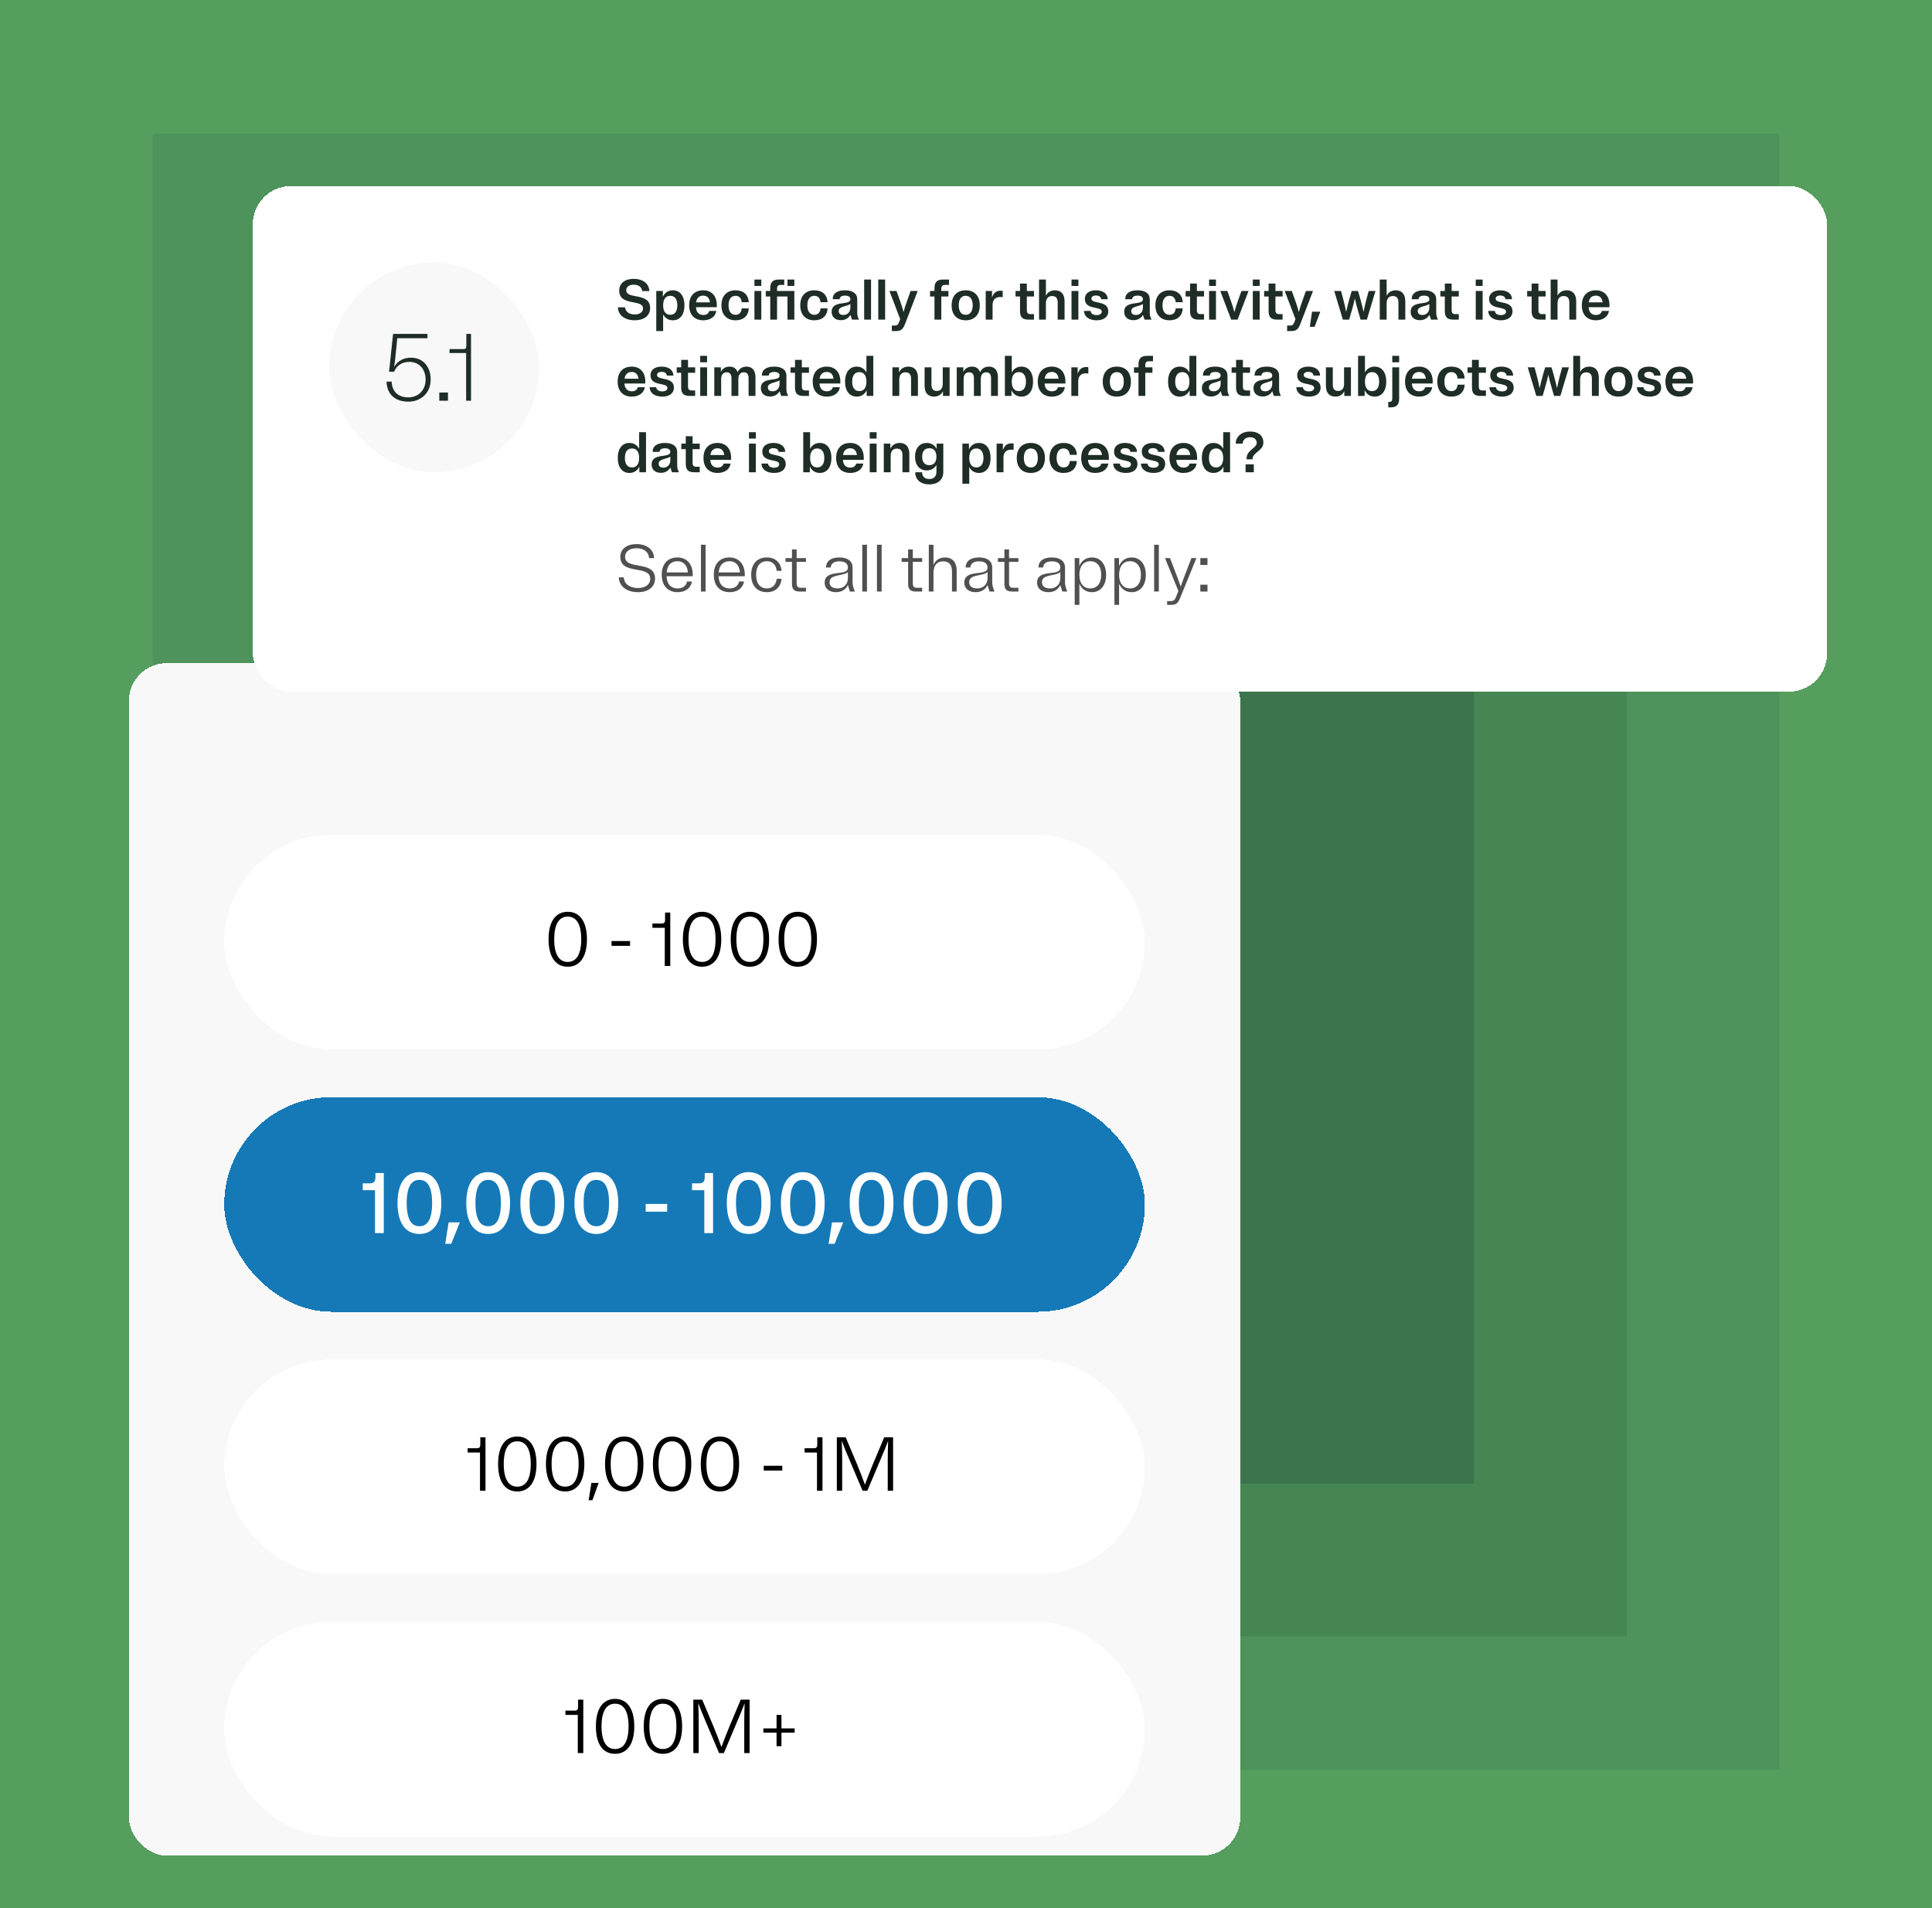 <svg width="405" height="400" viewBox="0 0 405 400" fill="none" xmlns="http://www.w3.org/2000/svg">
<g clip-path="url(#clip0_671_120311)">
<rect width="405" height="400" fill="white"/>
<rect width="405" height="400" fill="#559E5E"/>
<rect x="32" y="28" width="341" height="343" fill="#4E935B"/>
<rect x="64" y="56" width="277" height="287" fill="#458653"/>
<rect x="96" y="84" width="213" height="227" fill="#3B744D"/>
<g filter="url(#filter0_d_671_120311)">
<rect x="27" y="123" width="233" height="250" rx="8" fill="#F8F8F8" shape-rendering="crispEdges"/>
<g filter="url(#filter1_d_671_120311)">
<rect x="47" y="143" width="193" height="45" rx="22.5" fill="white" shape-rendering="crispEdges"/>
<path d="M119.008 159.14C116.624 159.14 114.992 160.98 114.992 164.9C114.992 168.82 116.624 170.66 119.008 170.66C121.392 170.66 123.04 168.82 123.04 164.9C123.04 160.98 121.392 159.14 119.008 159.14ZM119.008 169.652C117.312 169.652 116.176 168.26 116.176 164.9C116.176 161.54 117.312 160.148 119.008 160.148C120.72 160.148 121.84 161.54 121.84 164.9C121.84 168.26 120.72 169.652 119.008 169.652ZM128.191 165.268V166.276H132.079V165.268H128.191ZM139.418 160.804C139.418 161.444 139.162 161.604 138.714 161.604H136.762V162.5H139.354V170.5H140.506V159.3H139.418V160.804ZM147.164 159.14C144.78 159.14 143.148 160.98 143.148 164.9C143.148 168.82 144.78 170.66 147.164 170.66C149.548 170.66 151.196 168.82 151.196 164.9C151.196 160.98 149.548 159.14 147.164 159.14ZM147.164 169.652C145.468 169.652 144.332 168.26 144.332 164.9C144.332 161.54 145.468 160.148 147.164 160.148C148.876 160.148 149.996 161.54 149.996 164.9C149.996 168.26 148.876 169.652 147.164 169.652ZM157.196 159.14C154.812 159.14 153.18 160.98 153.18 164.9C153.18 168.82 154.812 170.66 157.196 170.66C159.58 170.66 161.227 168.82 161.227 164.9C161.227 160.98 159.58 159.14 157.196 159.14ZM157.196 169.652C155.5 169.652 154.364 168.26 154.364 164.9C154.364 161.54 155.5 160.148 157.196 160.148C158.908 160.148 160.028 161.54 160.028 164.9C160.028 168.26 158.908 169.652 157.196 169.652ZM167.227 159.14C164.843 159.14 163.211 160.98 163.211 164.9C163.211 168.82 164.843 170.66 167.227 170.66C169.611 170.66 171.259 168.82 171.259 164.9C171.259 160.98 169.611 159.14 167.227 159.14ZM167.227 169.652C165.531 169.652 164.395 168.26 164.395 164.9C164.395 161.54 165.531 160.148 167.227 160.148C168.939 160.148 170.059 161.54 170.059 164.9C170.059 168.26 168.939 169.652 167.227 169.652Z" fill="black"/>
</g>
<g filter="url(#filter2_d_671_120311)">
<rect x="47" y="198" width="193" height="45" rx="22.5" fill="#1679B7" shape-rendering="crispEdges"/>
<path d="M78.704 214.71C78.704 215.79 78.29 216.06 77.534 216.06H76.04V217.5H78.614V226.5H80.45V213.9H78.704V214.71ZM87.92 213.72C85.238 213.72 83.33 215.736 83.33 220.2C83.33 224.664 85.238 226.68 87.92 226.68C90.602 226.68 92.51 224.664 92.51 220.2C92.51 215.736 90.602 213.72 87.92 213.72ZM87.92 225.06C86.318 225.06 85.256 223.764 85.256 220.2C85.256 216.636 86.318 215.34 87.92 215.34C89.522 215.34 90.584 216.636 90.584 220.2C90.584 223.764 89.522 225.06 87.92 225.06ZM93.326 228.75H94.586L96.386 224.25H94.046L93.326 228.75ZM102.334 213.72C99.652 213.72 97.744 215.736 97.744 220.2C97.744 224.664 99.652 226.68 102.334 226.68C105.016 226.68 106.924 224.664 106.924 220.2C106.924 215.736 105.016 213.72 102.334 213.72ZM102.334 225.06C100.732 225.06 99.67 223.764 99.67 220.2C99.67 216.636 100.732 215.34 102.334 215.34C103.936 215.34 104.998 216.636 104.998 220.2C104.998 223.764 103.936 225.06 102.334 225.06ZM113.672 213.72C110.99 213.72 109.082 215.736 109.082 220.2C109.082 224.664 110.99 226.68 113.672 226.68C116.354 226.68 118.262 224.664 118.262 220.2C118.262 215.736 116.354 213.72 113.672 213.72ZM113.672 225.06C112.07 225.06 111.008 223.764 111.008 220.2C111.008 216.636 112.07 215.34 113.672 215.34C115.274 215.34 116.336 216.636 116.336 220.2C116.336 223.764 115.274 225.06 113.672 225.06ZM125.01 213.72C122.328 213.72 120.42 215.736 120.42 220.2C120.42 224.664 122.328 226.68 125.01 226.68C127.692 226.68 129.6 224.664 129.6 220.2C129.6 215.736 127.692 213.72 125.01 213.72ZM125.01 225.06C123.408 225.06 122.346 223.764 122.346 220.2C122.346 216.636 123.408 215.34 125.01 215.34C126.612 215.34 127.674 216.636 127.674 220.2C127.674 223.764 126.612 225.06 125.01 225.06ZM135.357 220.38V222H139.857V220.38H135.357ZM147.733 214.71C147.733 215.79 147.319 216.06 146.563 216.06H145.069V217.5H147.643V226.5H149.479V213.9H147.733V214.71ZM156.949 213.72C154.267 213.72 152.359 215.736 152.359 220.2C152.359 224.664 154.267 226.68 156.949 226.68C159.631 226.68 161.539 224.664 161.539 220.2C161.539 215.736 159.631 213.72 156.949 213.72ZM156.949 225.06C155.347 225.06 154.285 223.764 154.285 220.2C154.285 216.636 155.347 215.34 156.949 215.34C158.551 215.34 159.613 216.636 159.613 220.2C159.613 223.764 158.551 225.06 156.949 225.06ZM168.287 213.72C165.605 213.72 163.697 215.736 163.697 220.2C163.697 224.664 165.605 226.68 168.287 226.68C170.969 226.68 172.877 224.664 172.877 220.2C172.877 215.736 170.969 213.72 168.287 213.72ZM168.287 225.06C166.685 225.06 165.623 223.764 165.623 220.2C165.623 216.636 166.685 215.34 168.287 215.34C169.889 215.34 170.951 216.636 170.951 220.2C170.951 223.764 169.889 225.06 168.287 225.06ZM173.694 228.75H174.954L176.754 224.25H174.414L173.694 228.75ZM182.701 213.72C180.019 213.72 178.111 215.736 178.111 220.2C178.111 224.664 180.019 226.68 182.701 226.68C185.383 226.68 187.291 224.664 187.291 220.2C187.291 215.736 185.383 213.72 182.701 213.72ZM182.701 225.06C181.099 225.06 180.037 223.764 180.037 220.2C180.037 216.636 181.099 215.34 182.701 215.34C184.303 215.34 185.365 216.636 185.365 220.2C185.365 223.764 184.303 225.06 182.701 225.06ZM194.039 213.72C191.357 213.72 189.449 215.736 189.449 220.2C189.449 224.664 191.357 226.68 194.039 226.68C196.721 226.68 198.629 224.664 198.629 220.2C198.629 215.736 196.721 213.72 194.039 213.72ZM194.039 225.06C192.437 225.06 191.375 223.764 191.375 220.2C191.375 216.636 192.437 215.34 194.039 215.34C195.641 215.34 196.703 216.636 196.703 220.2C196.703 223.764 195.641 225.06 194.039 225.06ZM205.377 213.72C202.695 213.72 200.787 215.736 200.787 220.2C200.787 224.664 202.695 226.68 205.377 226.68C208.059 226.68 209.967 224.664 209.967 220.2C209.967 215.736 208.059 213.72 205.377 213.72ZM205.377 225.06C203.775 225.06 202.713 223.764 202.713 220.2C202.713 216.636 203.775 215.34 205.377 215.34C206.979 215.34 208.041 216.636 208.041 220.2C208.041 223.764 206.979 225.06 205.377 225.06Z" fill="white"/>
</g>
<g filter="url(#filter3_d_671_120311)">
<rect x="47" y="253" width="193" height="45" rx="22.5" fill="white" shape-rendering="crispEdges"/>
<path d="M100.684 270.804C100.684 271.444 100.428 271.604 99.98 271.604H98.028V272.5H100.62V280.5H101.772V269.3H100.684V270.804ZM108.43 269.14C106.046 269.14 104.414 270.98 104.414 274.9C104.414 278.82 106.046 280.66 108.43 280.66C110.814 280.66 112.462 278.82 112.462 274.9C112.462 270.98 110.814 269.14 108.43 269.14ZM108.43 279.652C106.734 279.652 105.598 278.26 105.598 274.9C105.598 271.54 106.734 270.148 108.43 270.148C110.142 270.148 111.262 271.54 111.262 274.9C111.262 278.26 110.142 279.652 108.43 279.652ZM118.461 269.14C116.077 269.14 114.445 270.98 114.445 274.9C114.445 278.82 116.077 280.66 118.461 280.66C120.845 280.66 122.493 278.82 122.493 274.9C122.493 270.98 120.845 269.14 118.461 269.14ZM118.461 279.652C116.765 279.652 115.629 278.26 115.629 274.9C115.629 271.54 116.765 270.148 118.461 270.148C120.173 270.148 121.293 271.54 121.293 274.9C121.293 278.26 120.173 279.652 118.461 279.652ZM123.396 282.5H124.18L125.492 278.868H123.972L123.396 282.5ZM130.852 269.14C128.468 269.14 126.836 270.98 126.836 274.9C126.836 278.82 128.468 280.66 130.852 280.66C133.236 280.66 134.884 278.82 134.884 274.9C134.884 270.98 133.236 269.14 130.852 269.14ZM130.852 279.652C129.156 279.652 128.02 278.26 128.02 274.9C128.02 271.54 129.156 270.148 130.852 270.148C132.564 270.148 133.684 271.54 133.684 274.9C133.684 278.26 132.564 279.652 130.852 279.652ZM140.883 269.14C138.499 269.14 136.867 270.98 136.867 274.9C136.867 278.82 138.499 280.66 140.883 280.66C143.267 280.66 144.915 278.82 144.915 274.9C144.915 270.98 143.267 269.14 140.883 269.14ZM140.883 279.652C139.187 279.652 138.051 278.26 138.051 274.9C138.051 271.54 139.187 270.148 140.883 270.148C142.595 270.148 143.715 271.54 143.715 274.9C143.715 278.26 142.595 279.652 140.883 279.652ZM150.914 269.14C148.53 269.14 146.898 270.98 146.898 274.9C146.898 278.82 148.53 280.66 150.914 280.66C153.298 280.66 154.946 278.82 154.946 274.9C154.946 270.98 153.298 269.14 150.914 269.14ZM150.914 279.652C149.218 279.652 148.082 278.26 148.082 274.9C148.082 271.54 149.218 270.148 150.914 270.148C152.626 270.148 153.746 271.54 153.746 274.9C153.746 278.26 152.626 279.652 150.914 279.652ZM160.097 275.268V276.276H163.985V275.268H160.097ZM171.325 270.804C171.325 271.444 171.069 271.604 170.621 271.604H168.669V272.5H171.261V280.5H172.413V269.3H171.325V270.804ZM180.815 280.5H181.823L184.623 273.86C185.295 272.276 185.711 271.3 186.175 270.052C186.127 271.364 186.095 272.708 186.095 274.164V280.5H187.215V269.3H185.359L183.039 274.804C182.191 276.868 181.727 278.1 181.311 279.236C180.911 278.1 180.447 276.868 179.599 274.804L177.279 269.3H175.423V280.5H176.543V274.164C176.543 272.708 176.511 271.348 176.447 270.02C176.911 271.284 177.327 272.26 177.999 273.86L180.815 280.5Z" fill="black"/>
</g>
<g filter="url(#filter4_d_671_120311)">
<rect x="47" y="308" width="193" height="45" rx="22.5" fill="white" shape-rendering="crispEdges"/>
<path d="M121.184 325.804C121.184 326.444 120.928 326.604 120.48 326.604H118.528V327.5H121.12V335.5H122.272V324.3H121.184V325.804ZM128.93 324.14C126.546 324.14 124.914 325.98 124.914 329.9C124.914 333.82 126.546 335.66 128.93 335.66C131.314 335.66 132.962 333.82 132.962 329.9C132.962 325.98 131.314 324.14 128.93 324.14ZM128.93 334.652C127.234 334.652 126.098 333.26 126.098 329.9C126.098 326.54 127.234 325.148 128.93 325.148C130.642 325.148 131.762 326.54 131.762 329.9C131.762 333.26 130.642 334.652 128.93 334.652ZM138.961 324.14C136.577 324.14 134.945 325.98 134.945 329.9C134.945 333.82 136.577 335.66 138.961 335.66C141.345 335.66 142.993 333.82 142.993 329.9C142.993 325.98 141.345 324.14 138.961 324.14ZM138.961 334.652C137.265 334.652 136.129 333.26 136.129 329.9C136.129 326.54 137.265 325.148 138.961 325.148C140.673 325.148 141.793 326.54 141.793 329.9C141.793 333.26 140.673 334.652 138.961 334.652ZM150.736 335.5H151.744L154.544 328.86C155.216 327.276 155.632 326.3 156.096 325.052C156.048 326.364 156.016 327.708 156.016 329.164V335.5H157.136V324.3H155.28L152.96 329.804C152.112 331.868 151.648 333.1 151.232 334.236C150.832 333.1 150.368 331.868 149.52 329.804L147.2 324.3H145.344V335.5H146.464V329.164C146.464 327.708 146.432 326.348 146.368 325.02C146.832 326.284 147.248 327.26 147.92 328.86L150.736 335.5ZM160.02 330.332V331.228H162.788V334.06H163.812V331.228H166.58V330.332H163.812V327.5H162.788V330.332H160.02Z" fill="black"/>
</g>
</g>
<g filter="url(#filter5_d_671_120311)">
<rect x="53" y="23" width="330" height="106" rx="8" fill="white" shape-rendering="crispEdges"/>
<rect x="69" y="39" width="44" height="44" rx="22" fill="#F8F8F8"/>
<path d="M82.62 61.92C83.14 60.64 84.26 59.86 85.82 59.86C87.78 59.86 89.22 61.3 89.22 63.58C89.22 65.8 87.68 67.3 85.6 67.3C83.66 67.3 82.18 66.26 82.1 64H81.02C81.14 66.88 83.06 68.2 85.6 68.2C88.24 68.2 90.28 66.38 90.28 63.58C90.28 60.68 88.5 58.98 86.18 58.98C84.54 58.98 83.36 59.68 82.62 60.92C82.74 60.16 82.84 59.34 82.94 58.3L83.28 54.9H89.6V54H82.4L81.56 61.92H82.62ZM93.909 66.28H92.089V68H93.909V66.28ZM97.756 56.52C97.756 57.06 97.556 57.18 97.196 57.18H94.236V58H97.716V68H98.736V54H97.756V56.52Z" fill="#1E2D25"/>
<path d="M129.804 44.916C129.804 48.264 134.796 46.644 134.796 48.648C134.796 49.416 134.112 49.92 133.068 49.92C131.844 49.92 131.112 49.32 131.028 48.42H129.528C129.564 50.04 130.956 51.144 133.068 51.144C134.904 51.144 136.284 50.244 136.284 48.564C136.284 45.216 131.28 46.848 131.28 44.844C131.28 44.148 131.892 43.68 132.828 43.68C133.908 43.68 134.532 44.196 134.616 45.024H136.116C136.08 43.512 134.856 42.456 132.828 42.456C131.04 42.456 129.804 43.356 129.804 44.916ZM141.052 51.144C142.468 51.144 143.476 50.076 143.476 48C143.476 45.924 142.468 44.856 141.052 44.856C140.128 44.856 139.36 45.312 138.952 46.224V45H137.572V53.4H139.012V49.908C139.432 50.724 140.164 51.144 141.052 51.144ZM140.5 49.992C139.588 49.992 139.012 49.332 139.012 48C139.012 46.668 139.588 46.008 140.5 46.008C141.412 46.008 141.988 46.668 141.988 48C141.988 49.332 141.412 49.992 140.5 49.992ZM150.156 49.176H148.68C148.56 49.668 148.176 50.028 147.42 50.028C146.544 50.028 145.944 49.488 145.896 48.396H150.252C150.264 48.264 150.264 48.144 150.264 48C150.264 45.912 149.052 44.856 147.42 44.856C145.704 44.856 144.468 45.9 144.468 48C144.468 50.1 145.704 51.144 147.42 51.144C148.908 51.144 149.988 50.388 150.156 49.176ZM147.42 45.972C148.188 45.972 148.728 46.44 148.824 47.388H145.92C146.028 46.44 146.604 45.972 147.42 45.972ZM152.718 48C152.718 46.668 153.306 46.008 154.182 46.008C154.962 46.008 155.418 46.512 155.478 47.352H156.966C156.87 45.78 155.85 44.856 154.182 44.856C152.466 44.856 151.23 45.912 151.23 48C151.23 50.088 152.466 51.144 154.182 51.144C155.85 51.144 156.87 50.22 156.966 48.648H155.478C155.418 49.488 154.962 49.992 154.182 49.992C153.306 49.992 152.718 49.332 152.718 48ZM159.591 42.6H158.151V43.944H159.591V42.6ZM159.591 45H158.151V51H159.591V45ZM160.528 46.152H161.464V51H162.892V46.152H165.076V51H166.516V45H162.892V44.556C162.892 43.932 163.144 43.728 163.672 43.728H164.404V42.6H163.252C162.1 42.6 161.464 43.068 161.464 44.412V45H160.528V46.152ZM166.516 42.6H165.076V43.944H166.516V42.6ZM169.241 48C169.241 46.668 169.829 46.008 170.705 46.008C171.485 46.008 171.941 46.512 172.001 47.352H173.489C173.393 45.78 172.373 44.856 170.705 44.856C168.989 44.856 167.753 45.912 167.753 48C167.753 50.088 168.989 51.144 170.705 51.144C172.373 51.144 173.393 50.22 173.489 48.648H172.001C171.941 49.488 171.485 49.992 170.705 49.992C169.829 49.992 169.241 49.332 169.241 48ZM180.062 51C179.714 50.196 179.702 50.088 179.702 49.32V46.764C179.702 45.504 178.73 44.856 177.134 44.856C175.526 44.856 174.554 45.48 174.554 46.728H176.006C176.018 46.224 176.45 45.972 177.134 45.972C177.854 45.972 178.262 46.212 178.262 46.74C178.262 48.156 174.338 46.8 174.338 49.368C174.338 50.52 175.178 51.12 176.27 51.12C177.17 51.12 177.89 50.712 178.262 50.004L178.61 51H180.062ZM175.814 49.2C175.814 48.204 177.398 48.276 178.262 47.736V48.492C178.262 49.488 177.566 50.028 176.834 50.028C176.186 50.028 175.814 49.776 175.814 49.2ZM182.594 42.6H181.154V51H182.594V42.6ZM185.548 42.6H184.108V51H185.548V42.6ZM190.145 47.088C189.821 48 189.593 48.672 189.413 49.44C189.221 48.672 189.005 48 188.681 47.088L187.937 45H186.449L188.705 50.892L188.477 51.504C188.249 52.128 188.021 52.248 187.529 52.248H186.953V53.4H187.733C188.753 53.4 189.245 53.196 189.773 51.78L192.377 45H190.889L190.145 47.088ZM194.957 46.152H195.893V51H197.321V46.152H198.821V45H197.321V44.556C197.321 43.932 197.573 43.728 198.101 43.728H198.941V42.6H197.681C196.529 42.6 195.893 43.068 195.893 44.412V45H194.957V46.152ZM202.44 51.144C204.168 51.144 205.392 50.088 205.392 48C205.392 45.912 204.168 44.856 202.44 44.856C200.712 44.856 199.488 45.912 199.488 48C199.488 50.088 200.712 51.144 202.44 51.144ZM202.44 49.992C201.552 49.992 200.976 49.332 200.976 48C200.976 46.668 201.552 46.008 202.44 46.008C203.328 46.008 203.904 46.668 203.904 48C203.904 49.332 203.328 49.992 202.44 49.992ZM209.691 46.26C209.907 46.26 210.063 46.284 210.195 46.32V45C210.063 44.964 209.919 44.94 209.727 44.94C208.887 44.94 208.239 45.396 207.951 46.392V45H206.631V51H208.071V47.928C208.071 46.788 208.719 46.26 209.691 46.26ZM215.251 48.996V46.152H216.751V45H215.251V43.44H213.823V45H212.887V46.152H213.823V49.26C213.823 50.556 214.435 51 215.563 51H216.751V49.848H216.031C215.503 49.848 215.251 49.644 215.251 48.996ZM223.163 47.172C223.163 45.588 222.359 44.856 221.171 44.856C220.307 44.856 219.623 45.252 219.251 45.996V42.6H217.811V51H219.251V47.568C219.251 46.56 219.755 46.056 220.547 46.056C221.291 46.056 221.723 46.464 221.723 47.388V51H223.163V47.172ZM226.059 42.6H224.619V43.944H226.059V42.6ZM226.059 45H224.619V51H226.059V45ZM227.416 46.668C227.416 49.092 230.968 48.072 230.968 49.332C230.968 49.776 230.536 50.052 229.888 50.052C229.12 50.052 228.664 49.704 228.616 49.176H227.236C227.26 50.364 228.28 51.144 229.888 51.144C231.328 51.144 232.324 50.496 232.324 49.26C232.324 46.848 228.784 47.844 228.784 46.596C228.784 46.2 229.168 45.948 229.732 45.948C230.404 45.948 230.8 46.248 230.836 46.728H232.216C232.204 45.624 231.316 44.856 229.732 44.856C228.34 44.856 227.416 45.516 227.416 46.668ZM241.386 51C241.038 50.196 241.026 50.088 241.026 49.32V46.764C241.026 45.504 240.054 44.856 238.458 44.856C236.85 44.856 235.878 45.48 235.878 46.728H237.33C237.342 46.224 237.774 45.972 238.458 45.972C239.178 45.972 239.586 46.212 239.586 46.74C239.586 48.156 235.662 46.8 235.662 49.368C235.662 50.52 236.502 51.12 237.594 51.12C238.494 51.12 239.214 50.712 239.586 50.004L239.934 51H241.386ZM237.138 49.2C237.138 48.204 238.722 48.276 239.586 47.736V48.492C239.586 49.488 238.89 50.028 238.158 50.028C237.51 50.028 237.138 49.776 237.138 49.2ZM243.691 48C243.691 46.668 244.279 46.008 245.155 46.008C245.935 46.008 246.391 46.512 246.451 47.352H247.939C247.843 45.78 246.823 44.856 245.155 44.856C243.439 44.856 242.203 45.912 242.203 48C242.203 50.088 243.439 51.144 245.155 51.144C246.823 51.144 247.843 50.22 247.939 48.648H246.451C246.391 49.488 245.935 49.992 245.155 49.992C244.279 49.992 243.691 49.332 243.691 48ZM250.899 48.996V46.152H252.399V45H250.899V43.44H249.471V45H248.535V46.152H249.471V49.26C249.471 50.556 250.083 51 251.211 51H252.399V49.848H251.679C251.151 49.848 250.899 49.644 250.899 48.996ZM254.899 42.6H253.459V43.944H254.899V42.6ZM254.899 45H253.459V51H254.899V45ZM258.092 51H259.436L261.728 45H260.24L259.496 47.088C259.172 48 258.944 48.672 258.764 49.44C258.572 48.672 258.356 48 258.032 47.088L257.288 45H255.8L258.092 51ZM264.063 42.6H262.623V43.944H264.063V42.6ZM264.063 45H262.623V51H264.063V45ZM267.364 48.996V46.152H268.864V45H267.364V43.44H265.936V45H265V46.152H265.936V49.26C265.936 50.556 266.548 51 267.676 51H268.864V49.848H268.144C267.616 49.848 267.364 49.644 267.364 48.996ZM273.008 47.088C272.684 48 272.456 48.672 272.276 49.44C272.084 48.672 271.868 48 271.544 47.088L270.8 45H269.312L271.568 50.892L271.34 51.504C271.112 52.128 270.884 52.248 270.392 52.248H269.816V53.4H270.596C271.616 53.4 272.108 53.196 272.636 51.78L275.24 45H273.752L273.008 47.088ZM274.572 52.5H275.58L276.768 49.344H275.04L274.572 52.5ZM279.695 45L281.495 51H282.815L283.319 49.272C283.631 48.192 283.835 47.436 284.015 46.56C284.195 47.436 284.399 48.192 284.711 49.272L285.215 51H286.535L288.335 45H286.919L286.475 46.62C286.187 47.7 286.007 48.516 285.839 49.392C285.647 48.528 285.455 47.724 285.155 46.632L284.675 45H283.355L282.875 46.632C282.575 47.724 282.383 48.528 282.191 49.392C282.023 48.516 281.843 47.7 281.555 46.62L281.111 45H279.695ZM294.588 47.172C294.588 45.588 293.784 44.856 292.596 44.856C291.732 44.856 291.048 45.252 290.676 45.996V42.6H289.236V51H290.676V47.568C290.676 46.56 291.18 46.056 291.972 46.056C292.716 46.056 293.148 46.464 293.148 47.388V51H294.588V47.172ZM301.433 51C301.085 50.196 301.073 50.088 301.073 49.32V46.764C301.073 45.504 300.101 44.856 298.505 44.856C296.897 44.856 295.925 45.48 295.925 46.728H297.377C297.389 46.224 297.821 45.972 298.505 45.972C299.225 45.972 299.633 46.212 299.633 46.74C299.633 48.156 295.709 46.8 295.709 49.368C295.709 50.52 296.549 51.12 297.641 51.12C298.541 51.12 299.261 50.712 299.633 50.004L299.981 51H301.433ZM297.185 49.2C297.185 48.204 298.769 48.276 299.633 47.736V48.492C299.633 49.488 298.937 50.028 298.205 50.028C297.557 50.028 297.185 49.776 297.185 49.2ZM304.302 48.996V46.152H305.802V45H304.302V43.44H302.874V45H301.938V46.152H302.874V49.26C302.874 50.556 303.486 51 304.614 51H305.802V49.848H305.082C304.554 49.848 304.302 49.644 304.302 48.996ZM310.798 42.6H309.358V43.944H310.798V42.6ZM310.798 45H309.358V51H310.798V45ZM312.155 46.668C312.155 49.092 315.707 48.072 315.707 49.332C315.707 49.776 315.275 50.052 314.627 50.052C313.859 50.052 313.403 49.704 313.355 49.176H311.975C311.999 50.364 313.019 51.144 314.627 51.144C316.067 51.144 317.063 50.496 317.063 49.26C317.063 46.848 313.523 47.844 313.523 46.596C313.523 46.2 313.907 45.948 314.471 45.948C315.143 45.948 315.539 46.248 315.575 46.728H316.955C316.943 45.624 316.055 44.856 314.471 44.856C313.079 44.856 312.155 45.516 312.155 46.668ZM322.501 48.996V46.152H324.001V45H322.501V43.44H321.073V45H320.137V46.152H321.073V49.26C321.073 50.556 321.685 51 322.813 51H324.001V49.848H323.281C322.753 49.848 322.501 49.644 322.501 48.996ZM330.413 47.172C330.413 45.588 329.609 44.856 328.421 44.856C327.557 44.856 326.873 45.252 326.501 45.996V42.6H325.061V51H326.501V47.568C326.501 46.56 327.005 46.056 327.797 46.056C328.541 46.056 328.973 46.464 328.973 47.388V51H330.413V47.172ZM337.281 49.176H335.805C335.685 49.668 335.301 50.028 334.545 50.028C333.669 50.028 333.069 49.488 333.021 48.396H337.377C337.389 48.264 337.389 48.144 337.389 48C337.389 45.912 336.177 44.856 334.545 44.856C332.829 44.856 331.593 45.9 331.593 48C331.593 50.1 332.829 51.144 334.545 51.144C336.033 51.144 337.113 50.388 337.281 49.176ZM334.545 45.972C335.313 45.972 335.853 46.44 335.949 47.388H333.045C333.153 46.44 333.729 45.972 334.545 45.972ZM135.168 65.176H133.692C133.572 65.668 133.188 66.028 132.432 66.028C131.556 66.028 130.956 65.488 130.908 64.396H135.264C135.276 64.264 135.276 64.144 135.276 64C135.276 61.912 134.064 60.856 132.432 60.856C130.716 60.856 129.48 61.9 129.48 64C129.48 66.1 130.716 67.144 132.432 67.144C133.92 67.144 135 66.388 135.168 65.176ZM132.432 61.972C133.2 61.972 133.74 62.44 133.836 63.388H130.932C131.04 62.44 131.616 61.972 132.432 61.972ZM136.362 62.668C136.362 65.092 139.914 64.072 139.914 65.332C139.914 65.776 139.482 66.052 138.834 66.052C138.066 66.052 137.61 65.704 137.562 65.176H136.182C136.206 66.364 137.226 67.144 138.834 67.144C140.274 67.144 141.27 66.496 141.27 65.26C141.27 62.848 137.73 63.844 137.73 62.596C137.73 62.2 138.114 61.948 138.678 61.948C139.35 61.948 139.746 62.248 139.782 62.728H141.162C141.15 61.624 140.262 60.856 138.678 60.856C137.286 60.856 136.362 61.516 136.362 62.668ZM144.224 64.996V62.152H145.724V61H144.224V59.44H142.796V61H141.86V62.152H142.796V65.26C142.796 66.556 143.408 67 144.536 67H145.724V65.848H145.004C144.476 65.848 144.224 65.644 144.224 64.996ZM148.223 58.6H146.783V59.944H148.223V58.6ZM148.223 61H146.783V67H148.223V61ZM151.116 61H149.736V67H151.176V63.46C151.176 62.524 151.62 62.044 152.316 62.044C152.964 62.044 153.336 62.428 153.336 63.28V67H154.776V63.46C154.776 62.524 155.22 62.044 155.904 62.044C156.564 62.044 156.924 62.428 156.924 63.28V67H158.364V63.076C158.364 61.552 157.608 60.856 156.492 60.856C155.64 60.856 154.968 61.264 154.62 62.032C154.356 61.228 153.744 60.856 152.928 60.856C152.112 60.856 151.452 61.24 151.116 61.984V61ZM165.214 67C164.866 66.196 164.854 66.088 164.854 65.32V62.764C164.854 61.504 163.882 60.856 162.286 60.856C160.678 60.856 159.706 61.48 159.706 62.728H161.158C161.17 62.224 161.602 61.972 162.286 61.972C163.006 61.972 163.414 62.212 163.414 62.74C163.414 64.156 159.49 62.8 159.49 65.368C159.49 66.52 160.33 67.12 161.422 67.12C162.322 67.12 163.042 66.712 163.414 66.004L163.762 67H165.214ZM160.966 65.2C160.966 64.204 162.55 64.276 163.414 63.736V64.492C163.414 65.488 162.718 66.028 161.986 66.028C161.338 66.028 160.966 65.776 160.966 65.2ZM168.083 64.996V62.152H169.583V61H168.083V59.44H166.655V61H165.719V62.152H166.655V65.26C166.655 66.556 167.267 67 168.395 67H169.583V65.848H168.863C168.335 65.848 168.083 65.644 168.083 64.996ZM176.055 65.176H174.579C174.459 65.668 174.075 66.028 173.319 66.028C172.443 66.028 171.843 65.488 171.795 64.396H176.151C176.163 64.264 176.163 64.144 176.163 64C176.163 61.912 174.951 60.856 173.319 60.856C171.603 60.856 170.367 61.9 170.367 64C170.367 66.1 171.603 67.144 173.319 67.144C174.807 67.144 175.887 66.388 176.055 65.176ZM173.319 61.972C174.087 61.972 174.627 62.44 174.723 63.388H171.819C171.927 62.44 172.503 61.972 173.319 61.972ZM181.676 67H183.068V58.6H181.628V62.092C181.208 61.276 180.476 60.856 179.588 60.856C178.172 60.856 177.152 61.924 177.152 64C177.152 66.076 178.172 67.144 179.588 67.144C180.512 67.144 181.256 66.688 181.676 65.812V67ZM180.14 62.008C181.052 62.008 181.628 62.668 181.628 64C181.628 65.332 181.052 65.992 180.14 65.992C179.216 65.992 178.64 65.332 178.64 64C178.64 62.668 179.216 62.008 180.14 62.008ZM188.452 61H187.072V67H188.512V63.556C188.512 62.548 189.016 62.044 189.808 62.044C190.552 62.044 190.984 62.452 190.984 63.376V67H192.424V63.172C192.424 61.588 191.608 60.856 190.42 60.856C189.52 60.856 188.812 61.276 188.452 62.08V61ZM193.821 64.876C193.821 66.424 194.613 67.144 195.777 67.144C196.641 67.144 197.325 66.748 197.673 65.992V67H199.065V61H197.625V64.492C197.625 65.464 197.133 65.956 196.389 65.956C195.669 65.956 195.261 65.548 195.261 64.672V61H193.821V64.876ZM201.941 61H200.561V67H202.001V63.46C202.001 62.524 202.445 62.044 203.141 62.044C203.789 62.044 204.161 62.428 204.161 63.28V67H205.601V63.46C205.601 62.524 206.045 62.044 206.729 62.044C207.389 62.044 207.749 62.428 207.749 63.28V67H209.189V63.076C209.189 61.552 208.433 60.856 207.317 60.856C206.465 60.856 205.793 61.264 205.445 62.032C205.181 61.228 204.569 60.856 203.753 60.856C202.937 60.856 202.277 61.24 201.941 61.984V61ZM212.031 67V65.776C212.439 66.688 213.207 67.144 214.131 67.144C215.535 67.144 216.555 66.076 216.555 64C216.555 61.924 215.535 60.856 214.131 60.856C213.243 60.856 212.511 61.276 212.091 62.092V58.6H210.651V67H212.031ZM213.579 62.008C214.491 62.008 215.067 62.668 215.067 64C215.067 65.332 214.491 65.992 213.579 65.992C212.667 65.992 212.091 65.332 212.091 64C212.091 62.668 212.667 62.008 213.579 62.008ZM223.234 65.176H221.758C221.638 65.668 221.254 66.028 220.498 66.028C219.622 66.028 219.022 65.488 218.974 64.396H223.33C223.342 64.264 223.342 64.144 223.342 64C223.342 61.912 222.13 60.856 220.498 60.856C218.782 60.856 217.546 61.9 217.546 64C217.546 66.1 218.782 67.144 220.498 67.144C221.986 67.144 223.066 66.388 223.234 65.176ZM220.498 61.972C221.266 61.972 221.806 62.44 221.902 63.388H218.998C219.106 62.44 219.682 61.972 220.498 61.972ZM227.644 62.26C227.86 62.26 228.016 62.284 228.148 62.32V61C228.016 60.964 227.872 60.94 227.68 60.94C226.84 60.94 226.192 61.396 225.904 62.392V61H224.584V67H226.024V63.928C226.024 62.788 226.672 62.26 227.644 62.26ZM234.116 67.144C235.844 67.144 237.068 66.088 237.068 64C237.068 61.912 235.844 60.856 234.116 60.856C232.388 60.856 231.164 61.912 231.164 64C231.164 66.088 232.388 67.144 234.116 67.144ZM234.116 65.992C233.228 65.992 232.652 65.332 232.652 64C232.652 62.668 233.228 62.008 234.116 62.008C235.004 62.008 235.58 62.668 235.58 64C235.58 65.332 235.004 65.992 234.116 65.992ZM237.719 62.152H238.655V67H240.083V62.152H241.583V61H240.083V60.556C240.083 59.932 240.335 59.728 240.863 59.728H241.703V58.6H240.443C239.291 58.6 238.655 59.068 238.655 60.412V61H237.719V62.152ZM249.387 67H250.779V58.6H249.339V62.092C248.919 61.276 248.187 60.856 247.299 60.856C245.883 60.856 244.863 61.924 244.863 64C244.863 66.076 245.883 67.144 247.299 67.144C248.223 67.144 248.967 66.688 249.387 65.812V67ZM247.851 62.008C248.763 62.008 249.339 62.668 249.339 64C249.339 65.332 248.763 65.992 247.851 65.992C246.927 65.992 246.351 65.332 246.351 64C246.351 62.668 246.927 62.008 247.851 62.008ZM257.675 67C257.327 66.196 257.315 66.088 257.315 65.32V62.764C257.315 61.504 256.343 60.856 254.747 60.856C253.139 60.856 252.167 61.48 252.167 62.728H253.619C253.631 62.224 254.063 61.972 254.747 61.972C255.467 61.972 255.875 62.212 255.875 62.74C255.875 64.156 251.951 62.8 251.951 65.368C251.951 66.52 252.791 67.12 253.883 67.12C254.783 67.12 255.503 66.712 255.875 66.004L256.223 67H257.675ZM253.427 65.2C253.427 64.204 255.011 64.276 255.875 63.736V64.492C255.875 65.488 255.179 66.028 254.447 66.028C253.799 66.028 253.427 65.776 253.427 65.2ZM260.544 64.996V62.152H262.044V61H260.544V59.44H259.116V61H258.18V62.152H259.116V65.26C259.116 66.556 259.728 67 260.856 67H262.044V65.848H261.324C260.796 65.848 260.544 65.644 260.544 64.996ZM268.492 67C268.144 66.196 268.132 66.088 268.132 65.32V62.764C268.132 61.504 267.16 60.856 265.564 60.856C263.956 60.856 262.984 61.48 262.984 62.728H264.436C264.448 62.224 264.88 61.972 265.564 61.972C266.284 61.972 266.692 62.212 266.692 62.74C266.692 64.156 262.768 62.8 262.768 65.368C262.768 66.52 263.608 67.12 264.7 67.12C265.6 67.12 266.32 66.712 266.692 66.004L267.04 67H268.492ZM264.244 65.2C264.244 64.204 265.828 64.276 266.692 63.736V64.492C266.692 65.488 265.996 66.028 265.264 66.028C264.616 66.028 264.244 65.776 264.244 65.2ZM271.924 62.668C271.924 65.092 275.476 64.072 275.476 65.332C275.476 65.776 275.044 66.052 274.396 66.052C273.628 66.052 273.172 65.704 273.124 65.176H271.744C271.768 66.364 272.788 67.144 274.396 67.144C275.836 67.144 276.832 66.496 276.832 65.26C276.832 62.848 273.292 63.844 273.292 62.596C273.292 62.2 273.676 61.948 274.24 61.948C274.912 61.948 275.308 62.248 275.344 62.728H276.724C276.712 61.624 275.824 60.856 274.24 60.856C272.848 60.856 271.924 61.516 271.924 62.668ZM277.95 64.876C277.95 66.424 278.742 67.144 279.906 67.144C280.77 67.144 281.454 66.748 281.802 65.992V67H283.194V61H281.754V64.492C281.754 65.464 281.262 65.956 280.518 65.956C279.798 65.956 279.39 65.548 279.39 64.672V61H277.95V64.876ZM286.07 67V65.776C286.478 66.688 287.246 67.144 288.17 67.144C289.574 67.144 290.594 66.076 290.594 64C290.594 61.924 289.574 60.856 288.17 60.856C287.282 60.856 286.55 61.276 286.13 62.092V58.6H284.69V67H286.07ZM287.618 62.008C288.53 62.008 289.106 62.668 289.106 64C289.106 65.332 288.53 65.992 287.618 65.992C286.706 65.992 286.13 65.332 286.13 64C286.13 62.668 286.706 62.008 287.618 62.008ZM293.301 58.6H291.861V59.944H293.301V58.6ZM291.861 67.492C291.861 68.068 291.657 68.248 291.237 68.248H291.021V69.4H291.513C292.665 69.4 293.301 68.932 293.301 67.588V61H291.861V67.492ZM300.227 65.176H298.751C298.631 65.668 298.247 66.028 297.491 66.028C296.615 66.028 296.015 65.488 295.967 64.396H300.323C300.335 64.264 300.335 64.144 300.335 64C300.335 61.912 299.123 60.856 297.491 60.856C295.775 60.856 294.539 61.9 294.539 64C294.539 66.1 295.775 67.144 297.491 67.144C298.979 67.144 300.059 66.388 300.227 65.176ZM297.491 61.972C298.259 61.972 298.799 62.44 298.895 63.388H295.991C296.099 62.44 296.675 61.972 297.491 61.972ZM302.788 64C302.788 62.668 303.376 62.008 304.252 62.008C305.032 62.008 305.488 62.512 305.548 63.352H307.036C306.94 61.78 305.92 60.856 304.252 60.856C302.536 60.856 301.3 61.912 301.3 64C301.3 66.088 302.536 67.144 304.252 67.144C305.92 67.144 306.94 66.22 307.036 64.648H305.548C305.488 65.488 305.032 65.992 304.252 65.992C303.376 65.992 302.788 65.332 302.788 64ZM309.997 64.996V62.152H311.497V61H309.997V59.44H308.569V61H307.633V62.152H308.569V65.26C308.569 66.556 309.181 67 310.309 67H311.497V65.848H310.777C310.249 65.848 309.997 65.644 309.997 64.996ZM312.401 62.668C312.401 65.092 315.953 64.072 315.953 65.332C315.953 65.776 315.521 66.052 314.873 66.052C314.105 66.052 313.649 65.704 313.601 65.176H312.221C312.245 66.364 313.265 67.144 314.873 67.144C316.313 67.144 317.309 66.496 317.309 65.26C317.309 62.848 313.769 63.844 313.769 62.596C313.769 62.2 314.153 61.948 314.717 61.948C315.389 61.948 315.785 62.248 315.821 62.728H317.201C317.189 61.624 316.301 60.856 314.717 60.856C313.325 60.856 312.401 61.516 312.401 62.668ZM320.253 61L322.053 67H323.373L323.877 65.272C324.189 64.192 324.393 63.436 324.573 62.56C324.753 63.436 324.957 64.192 325.269 65.272L325.773 67H327.093L328.893 61H327.477L327.033 62.62C326.745 63.7 326.565 64.516 326.397 65.392C326.205 64.528 326.013 63.724 325.713 62.632L325.233 61H323.913L323.433 62.632C323.133 63.724 322.941 64.528 322.749 65.392C322.581 64.516 322.401 63.7 322.113 62.62L321.669 61H320.253ZM335.147 63.172C335.147 61.588 334.343 60.856 333.155 60.856C332.291 60.856 331.607 61.252 331.235 61.996V58.6H329.795V67H331.235V63.568C331.235 62.56 331.739 62.056 332.531 62.056C333.275 62.056 333.707 62.464 333.707 63.388V67H335.147V63.172ZM339.28 67.144C341.008 67.144 342.232 66.088 342.232 64C342.232 61.912 341.008 60.856 339.28 60.856C337.552 60.856 336.328 61.912 336.328 64C336.328 66.088 337.552 67.144 339.28 67.144ZM339.28 65.992C338.392 65.992 337.816 65.332 337.816 64C337.816 62.668 338.392 62.008 339.28 62.008C340.168 62.008 340.744 62.668 340.744 64C340.744 65.332 340.168 65.992 339.28 65.992ZM343.315 62.668C343.315 65.092 346.867 64.072 346.867 65.332C346.867 65.776 346.435 66.052 345.787 66.052C345.019 66.052 344.563 65.704 344.515 65.176H343.135C343.159 66.364 344.179 67.144 345.787 67.144C347.227 67.144 348.223 66.496 348.223 65.26C348.223 62.848 344.683 63.844 344.683 62.596C344.683 62.2 345.067 61.948 345.631 61.948C346.303 61.948 346.699 62.248 346.735 62.728H348.115C348.103 61.624 347.215 60.856 345.631 60.856C344.239 60.856 343.315 61.516 343.315 62.668ZM354.813 65.176H353.337C353.217 65.668 352.833 66.028 352.077 66.028C351.201 66.028 350.601 65.488 350.553 64.396H354.909C354.921 64.264 354.921 64.144 354.921 64C354.921 61.912 353.709 60.856 352.077 60.856C350.361 60.856 349.125 61.9 349.125 64C349.125 66.1 350.361 67.144 352.077 67.144C353.565 67.144 354.645 66.388 354.813 65.176ZM352.077 61.972C352.845 61.972 353.385 62.44 353.481 63.388H350.577C350.685 62.44 351.261 61.972 352.077 61.972ZM134.028 83H135.42V74.6H133.98V78.092C133.56 77.276 132.828 76.856 131.94 76.856C130.524 76.856 129.504 77.924 129.504 80C129.504 82.076 130.524 83.144 131.94 83.144C132.864 83.144 133.608 82.688 134.028 81.812V83ZM132.492 78.008C133.404 78.008 133.98 78.668 133.98 80C133.98 81.332 133.404 81.992 132.492 81.992C131.568 81.992 130.992 81.332 130.992 80C130.992 78.668 131.568 78.008 132.492 78.008ZM142.316 83C141.968 82.196 141.956 82.088 141.956 81.32V78.764C141.956 77.504 140.984 76.856 139.388 76.856C137.78 76.856 136.808 77.48 136.808 78.728H138.26C138.272 78.224 138.704 77.972 139.388 77.972C140.108 77.972 140.516 78.212 140.516 78.74C140.516 80.156 136.592 78.8 136.592 81.368C136.592 82.52 137.432 83.12 138.524 83.12C139.424 83.12 140.144 82.712 140.516 82.004L140.864 83H142.316ZM138.068 81.2C138.068 80.204 139.652 80.276 140.516 79.736V80.492C140.516 81.488 139.82 82.028 139.088 82.028C138.44 82.028 138.068 81.776 138.068 81.2ZM145.185 80.996V78.152H146.685V77H145.185V75.44H143.757V77H142.821V78.152H143.757V81.26C143.757 82.556 144.369 83 145.497 83H146.685V81.848H145.965C145.437 81.848 145.185 81.644 145.185 80.996ZM153.156 81.176H151.68C151.56 81.668 151.176 82.028 150.42 82.028C149.544 82.028 148.944 81.488 148.896 80.396H153.252C153.264 80.264 153.264 80.144 153.264 80C153.264 77.912 152.052 76.856 150.42 76.856C148.704 76.856 147.468 77.9 147.468 80C147.468 82.1 148.704 83.144 150.42 83.144C151.908 83.144 152.988 82.388 153.156 81.176ZM150.42 77.972C151.188 77.972 151.728 78.44 151.824 79.388H148.92C149.028 78.44 149.604 77.972 150.42 77.972ZM158.442 74.6H157.002V75.944H158.442V74.6ZM158.442 77H157.002V83H158.442V77ZM159.799 78.668C159.799 81.092 163.351 80.072 163.351 81.332C163.351 81.776 162.919 82.052 162.271 82.052C161.503 82.052 161.047 81.704 160.999 81.176H159.619C159.643 82.364 160.663 83.144 162.271 83.144C163.711 83.144 164.707 82.496 164.707 81.26C164.707 78.848 161.167 79.844 161.167 78.596C161.167 78.2 161.551 77.948 162.115 77.948C162.787 77.948 163.183 78.248 163.219 78.728H164.599C164.587 77.624 163.699 76.856 162.115 76.856C160.723 76.856 159.799 77.516 159.799 78.668ZM169.761 83V81.776C170.169 82.688 170.937 83.144 171.861 83.144C173.265 83.144 174.285 82.076 174.285 80C174.285 77.924 173.265 76.856 171.861 76.856C170.973 76.856 170.241 77.276 169.821 78.092V74.6H168.381V83H169.761ZM171.309 78.008C172.221 78.008 172.797 78.668 172.797 80C172.797 81.332 172.221 81.992 171.309 81.992C170.397 81.992 169.821 81.332 169.821 80C169.821 78.668 170.397 78.008 171.309 78.008ZM180.965 81.176H179.489C179.369 81.668 178.985 82.028 178.229 82.028C177.353 82.028 176.753 81.488 176.705 80.396H181.061C181.073 80.264 181.073 80.144 181.073 80C181.073 77.912 179.861 76.856 178.229 76.856C176.513 76.856 175.277 77.9 175.277 80C175.277 82.1 176.513 83.144 178.229 83.144C179.717 83.144 180.797 82.388 180.965 81.176ZM178.229 77.972C178.997 77.972 179.537 78.44 179.633 79.388H176.729C176.837 78.44 177.413 77.972 178.229 77.972ZM183.755 74.6H182.315V75.944H183.755V74.6ZM183.755 77H182.315V83H183.755V77ZM186.648 77H185.268V83H186.708V79.556C186.708 78.548 187.212 78.044 188.004 78.044C188.748 78.044 189.18 78.452 189.18 79.376V83H190.62V79.172C190.62 77.588 189.804 76.856 188.616 76.856C187.716 76.856 187.008 77.276 186.648 78.08V77ZM194.26 82.616C195.148 82.616 195.88 82.22 196.3 81.464V82.928C196.3 83.852 195.796 84.416 194.788 84.416C193.78 84.416 193.3 83.828 193.3 83H191.86C191.86 84.56 193.012 85.544 194.788 85.544C196.576 85.544 197.74 84.596 197.74 82.928V77H196.348V78.104C195.928 77.288 195.184 76.856 194.26 76.856C192.844 76.856 191.824 77.876 191.824 79.736C191.824 81.596 192.844 82.616 194.26 82.616ZM194.812 81.512C193.888 81.512 193.312 80.924 193.312 79.736C193.312 78.548 193.888 77.96 194.812 77.96C195.724 77.96 196.3 78.548 196.3 79.736C196.3 80.924 195.724 81.512 194.812 81.512ZM205.224 83.144C206.64 83.144 207.648 82.076 207.648 80C207.648 77.924 206.64 76.856 205.224 76.856C204.3 76.856 203.532 77.312 203.124 78.224V77H201.744V85.4H203.184V81.908C203.604 82.724 204.336 83.144 205.224 83.144ZM204.672 81.992C203.76 81.992 203.184 81.332 203.184 80C203.184 78.668 203.76 78.008 204.672 78.008C205.584 78.008 206.16 78.668 206.16 80C206.16 81.332 205.584 81.992 204.672 81.992ZM211.976 78.26C212.192 78.26 212.348 78.284 212.48 78.32V77C212.348 76.964 212.204 76.94 212.012 76.94C211.172 76.94 210.524 77.396 210.236 78.392V77H208.916V83H210.356V79.928C210.356 78.788 211.004 78.26 211.976 78.26ZM216.092 83.144C217.82 83.144 219.044 82.088 219.044 80C219.044 77.912 217.82 76.856 216.092 76.856C214.364 76.856 213.14 77.912 213.14 80C213.14 82.088 214.364 83.144 216.092 83.144ZM216.092 81.992C215.204 81.992 214.628 81.332 214.628 80C214.628 78.668 215.204 78.008 216.092 78.008C216.98 78.008 217.556 78.668 217.556 80C217.556 81.332 216.98 81.992 216.092 81.992ZM221.495 80C221.495 78.668 222.083 78.008 222.959 78.008C223.739 78.008 224.195 78.512 224.255 79.352H225.743C225.647 77.78 224.627 76.856 222.959 76.856C221.243 76.856 220.007 77.912 220.007 80C220.007 82.088 221.243 83.144 222.959 83.144C224.627 83.144 225.647 82.22 225.743 80.648H224.255C224.195 81.488 223.739 81.992 222.959 81.992C222.083 81.992 221.495 81.332 221.495 80ZM232.34 81.176H230.864C230.744 81.668 230.36 82.028 229.604 82.028C228.728 82.028 228.128 81.488 228.08 80.396H232.436C232.448 80.264 232.448 80.144 232.448 80C232.448 77.912 231.236 76.856 229.604 76.856C227.888 76.856 226.652 77.9 226.652 80C226.652 82.1 227.888 83.144 229.604 83.144C231.092 83.144 232.172 82.388 232.34 81.176ZM229.604 77.972C230.372 77.972 230.912 78.44 231.008 79.388H228.104C228.212 78.44 228.788 77.972 229.604 77.972ZM233.534 78.668C233.534 81.092 237.086 80.072 237.086 81.332C237.086 81.776 236.654 82.052 236.006 82.052C235.238 82.052 234.782 81.704 234.734 81.176H233.354C233.378 82.364 234.398 83.144 236.006 83.144C237.446 83.144 238.442 82.496 238.442 81.26C238.442 78.848 234.902 79.844 234.902 78.596C234.902 78.2 235.286 77.948 235.85 77.948C236.522 77.948 236.918 78.248 236.954 78.728H238.334C238.322 77.624 237.434 76.856 235.85 76.856C234.458 76.856 233.534 77.516 233.534 78.668ZM239.346 78.668C239.346 81.092 242.898 80.072 242.898 81.332C242.898 81.776 242.466 82.052 241.818 82.052C241.05 82.052 240.594 81.704 240.546 81.176H239.166C239.19 82.364 240.21 83.144 241.818 83.144C243.258 83.144 244.254 82.496 244.254 81.26C244.254 78.848 240.714 79.844 240.714 78.596C240.714 78.2 241.098 77.948 241.662 77.948C242.334 77.948 242.73 78.248 242.766 78.728H244.146C244.134 77.624 243.246 76.856 241.662 76.856C240.27 76.856 239.346 77.516 239.346 78.668ZM250.844 81.176H249.368C249.248 81.668 248.864 82.028 248.108 82.028C247.232 82.028 246.632 81.488 246.584 80.396H250.94C250.952 80.264 250.952 80.144 250.952 80C250.952 77.912 249.74 76.856 248.108 76.856C246.392 76.856 245.156 77.9 245.156 80C245.156 82.1 246.392 83.144 248.108 83.144C249.596 83.144 250.676 82.388 250.844 81.176ZM248.108 77.972C248.876 77.972 249.416 78.44 249.512 79.388H246.608C246.716 78.44 247.292 77.972 248.108 77.972ZM256.466 83H257.858V74.6H256.418V78.092C255.998 77.276 255.266 76.856 254.378 76.856C252.962 76.856 251.942 77.924 251.942 80C251.942 82.076 252.962 83.144 254.378 83.144C255.302 83.144 256.046 82.688 256.466 81.812V83ZM254.93 78.008C255.842 78.008 256.418 78.668 256.418 80C256.418 81.332 255.842 81.992 254.93 81.992C254.006 81.992 253.43 81.332 253.43 80C253.43 78.668 254.006 78.008 254.93 78.008ZM262.569 80.204C262.569 78.848 264.837 78.524 264.837 76.772C264.837 75.272 263.697 74.456 262.029 74.456C260.373 74.456 259.065 75.428 259.041 77H260.481C260.517 76.22 261.117 75.656 262.029 75.656C262.905 75.656 263.445 76.124 263.445 76.82C263.445 77.96 261.321 78.344 261.321 80.096V80.288H262.569V80.204ZM262.833 81.344H261.105V83H262.833V81.344Z" fill="#1E2D25"/>
<path d="M130.036 100.734C130.036 104.64 136.308 102.33 136.308 105.354C136.308 106.53 135.258 107.272 133.732 107.272C132.01 107.272 130.82 106.39 130.764 105.032H129.728C129.756 106.894 131.38 108.14 133.732 108.14C135.776 108.14 137.316 107.118 137.316 105.312C137.316 101.336 131.03 103.646 131.03 100.692C131.03 99.614 132.024 98.928 133.424 98.928C134.964 98.928 136 99.726 136.07 101H137.106C137.078 99.25 135.636 98.06 133.424 98.06C131.436 98.06 130.036 99.054 130.036 100.734ZM145.051 105.9H144.029C143.833 106.782 143.161 107.356 142.041 107.356C140.725 107.356 139.773 106.502 139.731 104.794H145.219V104.5C145.219 102.12 143.847 100.86 142.013 100.86C140.095 100.86 138.723 102.064 138.723 104.486C138.723 106.922 140.123 108.14 142.041 108.14C143.651 108.14 144.813 107.314 145.051 105.9ZM142.013 101.644C143.231 101.644 144.099 102.47 144.197 103.996H139.745C139.857 102.428 140.753 101.644 142.013 101.644ZM147.915 98.2H146.935V108H147.915V98.2ZM155.961 105.9H154.939C154.743 106.782 154.071 107.356 152.951 107.356C151.635 107.356 150.683 106.502 150.641 104.794H156.129V104.5C156.129 102.12 154.757 100.86 152.923 100.86C151.005 100.86 149.633 102.064 149.633 104.486C149.633 106.922 151.033 108.14 152.951 108.14C154.561 108.14 155.723 107.314 155.961 105.9ZM152.923 101.644C154.141 101.644 155.009 102.47 155.107 103.996H150.655C150.767 102.428 151.663 101.644 152.923 101.644ZM158.503 104.5C158.503 102.596 159.427 101.644 160.757 101.644C161.905 101.644 162.689 102.386 162.815 103.66H163.837C163.669 101.896 162.507 100.86 160.757 100.86C158.839 100.86 157.467 102.078 157.467 104.5C157.467 106.922 158.839 108.14 160.757 108.14C162.507 108.14 163.669 107.104 163.837 105.34H162.815C162.689 106.614 161.905 107.356 160.757 107.356C159.427 107.356 158.503 106.404 158.503 104.5ZM166.999 106.264V101.784H168.959V101H166.999V99.18H166.019V101H164.661V101.784H166.019V106.418C166.019 107.594 166.565 108 167.587 108H168.959V107.216H167.853C167.279 107.216 166.999 106.992 166.999 106.264ZM179.188 108C178.74 106.74 178.726 106.656 178.726 105.802V103.002C178.726 101.588 177.662 100.86 175.954 100.86C174.246 100.86 173.196 101.56 173.154 102.96H174.148C174.204 102.092 174.876 101.672 175.954 101.672C177.06 101.672 177.746 102.092 177.746 102.974C177.746 104.976 172.874 103.128 172.874 106.138C172.874 107.468 173.938 108.14 175.226 108.14C176.416 108.14 177.326 107.594 177.732 106.642L178.166 108H179.188ZM173.896 106.04C173.896 104.318 176.668 104.836 177.746 103.94V105.2C177.746 106.586 176.752 107.356 175.59 107.356C174.596 107.356 173.896 106.95 173.896 106.04ZM181.739 98.2H180.759V108H181.739V98.2ZM184.815 98.2H183.835V108H184.815V98.2ZM191.349 106.264V101.784H193.309V101H191.349V99.18H190.369V101H189.011V101.784H190.369V106.418C190.369 107.594 190.915 108 191.937 108H193.309V107.216H192.203C191.629 107.216 191.349 106.992 191.349 106.264ZM200.542 103.632C200.542 101.756 199.548 100.86 198.106 100.86C196.972 100.86 196.104 101.406 195.684 102.414V98.2H194.704V108H195.684V104.052C195.684 102.484 196.468 101.672 197.714 101.672C198.876 101.672 199.562 102.344 199.562 103.744V108H200.542V103.632ZM208.46 108C208.012 106.74 207.998 106.656 207.998 105.802V103.002C207.998 101.588 206.934 100.86 205.226 100.86C203.518 100.86 202.468 101.56 202.426 102.96H203.42C203.476 102.092 204.148 101.672 205.226 101.672C206.332 101.672 207.018 102.092 207.018 102.974C207.018 104.976 202.146 103.128 202.146 106.138C202.146 107.468 203.21 108.14 204.498 108.14C205.688 108.14 206.598 107.594 207.004 106.642L207.438 108H208.46ZM203.168 106.04C203.168 104.318 205.94 104.836 207.018 103.94V105.2C207.018 106.586 206.024 107.356 204.862 107.356C203.868 107.356 203.168 106.95 203.168 106.04ZM211.528 106.264V101.784H213.488V101H211.528V99.18H210.548V101H209.19V101.784H210.548V106.418C210.548 107.594 211.094 108 212.116 108H213.488V107.216H212.382C211.808 107.216 211.528 106.992 211.528 106.264ZM223.717 108C223.269 106.74 223.255 106.656 223.255 105.802V103.002C223.255 101.588 222.191 100.86 220.483 100.86C218.775 100.86 217.725 101.56 217.683 102.96H218.677C218.733 102.092 219.405 101.672 220.483 101.672C221.589 101.672 222.275 102.092 222.275 102.974C222.275 104.976 217.403 103.128 217.403 106.138C217.403 107.468 218.467 108.14 219.755 108.14C220.945 108.14 221.855 107.594 222.261 106.642L222.695 108H223.717ZM218.425 106.04C218.425 104.318 221.197 104.836 222.275 103.94V105.2C222.275 106.586 221.281 107.356 220.119 107.356C219.125 107.356 218.425 106.95 218.425 106.04ZM228.9 108.14C230.608 108.14 231.868 106.838 231.868 104.5C231.868 102.162 230.608 100.86 228.9 100.86C227.71 100.86 226.73 101.49 226.254 102.68V101H225.288V110.8H226.268V106.362C226.758 107.524 227.724 108.14 228.9 108.14ZM228.55 107.356C227.206 107.356 226.268 106.362 226.268 104.5C226.268 102.638 227.206 101.644 228.55 101.644C229.908 101.644 230.846 102.638 230.846 104.5C230.846 106.362 229.908 107.356 228.55 107.356ZM237.226 108.14C238.934 108.14 240.194 106.838 240.194 104.5C240.194 102.162 238.934 100.86 237.226 100.86C236.036 100.86 235.056 101.49 234.58 102.68V101H233.614V110.8H234.594V106.362C235.084 107.524 236.05 108.14 237.226 108.14ZM236.876 107.356C235.532 107.356 234.594 106.362 234.594 104.5C234.594 102.638 235.532 101.644 236.876 101.644C238.234 101.644 239.172 102.638 239.172 104.5C239.172 106.362 238.234 107.356 236.876 107.356ZM242.921 98.2H241.941V108H242.921V98.2ZM248.811 103.45C248.293 104.766 247.887 105.816 247.509 106.978C247.131 105.816 246.725 104.766 246.207 103.45L245.269 101H244.219L247.019 107.888L246.599 108.966C246.263 109.834 246.053 110.016 245.269 110.016H244.667V110.8H245.353C246.557 110.8 246.907 110.562 247.467 109.162L250.799 101H249.749L248.811 103.45ZM253.12 101H251.623V102.428H253.12V101ZM253.12 106.572H251.623V108H253.12V106.572Z" fill="#505050"/>
</g>
</g>
<defs>
<filter id="filter0_d_671_120311" x="-13" y="99" width="313" height="330" filterUnits="userSpaceOnUse" color-interpolation-filters="sRGB">
<feFlood flood-opacity="0" result="BackgroundImageFix"/>
<feColorMatrix in="SourceAlpha" type="matrix" values="0 0 0 0 0 0 0 0 0 0 0 0 0 0 0 0 0 0 127 0" result="hardAlpha"/>
<feOffset dy="16"/>
<feGaussianBlur stdDeviation="20"/>
<feComposite in2="hardAlpha" operator="out"/>
<feColorMatrix type="matrix" values="0 0 0 0 0 0 0 0 0 0 0 0 0 0 0 0 0 0 0.08 0"/>
<feBlend mode="normal" in2="BackgroundImageFix" result="effect1_dropShadow_671_120311"/>
<feBlend mode="normal" in="SourceGraphic" in2="effect1_dropShadow_671_120311" result="shape"/>
</filter>
<filter id="filter1_d_671_120311" x="7" y="119" width="273" height="125" filterUnits="userSpaceOnUse" color-interpolation-filters="sRGB">
<feFlood flood-opacity="0" result="BackgroundImageFix"/>
<feColorMatrix in="SourceAlpha" type="matrix" values="0 0 0 0 0 0 0 0 0 0 0 0 0 0 0 0 0 0 127 0" result="hardAlpha"/>
<feOffset dy="16"/>
<feGaussianBlur stdDeviation="20"/>
<feComposite in2="hardAlpha" operator="out"/>
<feColorMatrix type="matrix" values="0 0 0 0 0 0 0 0 0 0 0 0 0 0 0 0 0 0 0.08 0"/>
<feBlend mode="normal" in2="BackgroundImageFix" result="effect1_dropShadow_671_120311"/>
<feBlend mode="normal" in="SourceGraphic" in2="effect1_dropShadow_671_120311" result="shape"/>
</filter>
<filter id="filter2_d_671_120311" x="7" y="174" width="273" height="125" filterUnits="userSpaceOnUse" color-interpolation-filters="sRGB">
<feFlood flood-opacity="0" result="BackgroundImageFix"/>
<feColorMatrix in="SourceAlpha" type="matrix" values="0 0 0 0 0 0 0 0 0 0 0 0 0 0 0 0 0 0 127 0" result="hardAlpha"/>
<feOffset dy="16"/>
<feGaussianBlur stdDeviation="20"/>
<feComposite in2="hardAlpha" operator="out"/>
<feColorMatrix type="matrix" values="0 0 0 0 0 0 0 0 0 0 0 0 0 0 0 0 0 0 0.08 0"/>
<feBlend mode="normal" in2="BackgroundImageFix" result="effect1_dropShadow_671_120311"/>
<feBlend mode="normal" in="SourceGraphic" in2="effect1_dropShadow_671_120311" result="shape"/>
</filter>
<filter id="filter3_d_671_120311" x="7" y="229" width="273" height="125" filterUnits="userSpaceOnUse" color-interpolation-filters="sRGB">
<feFlood flood-opacity="0" result="BackgroundImageFix"/>
<feColorMatrix in="SourceAlpha" type="matrix" values="0 0 0 0 0 0 0 0 0 0 0 0 0 0 0 0 0 0 127 0" result="hardAlpha"/>
<feOffset dy="16"/>
<feGaussianBlur stdDeviation="20"/>
<feComposite in2="hardAlpha" operator="out"/>
<feColorMatrix type="matrix" values="0 0 0 0 0 0 0 0 0 0 0 0 0 0 0 0 0 0 0.08 0"/>
<feBlend mode="normal" in2="BackgroundImageFix" result="effect1_dropShadow_671_120311"/>
<feBlend mode="normal" in="SourceGraphic" in2="effect1_dropShadow_671_120311" result="shape"/>
</filter>
<filter id="filter4_d_671_120311" x="7" y="284" width="273" height="125" filterUnits="userSpaceOnUse" color-interpolation-filters="sRGB">
<feFlood flood-opacity="0" result="BackgroundImageFix"/>
<feColorMatrix in="SourceAlpha" type="matrix" values="0 0 0 0 0 0 0 0 0 0 0 0 0 0 0 0 0 0 127 0" result="hardAlpha"/>
<feOffset dy="16"/>
<feGaussianBlur stdDeviation="20"/>
<feComposite in2="hardAlpha" operator="out"/>
<feColorMatrix type="matrix" values="0 0 0 0 0 0 0 0 0 0 0 0 0 0 0 0 0 0 0.08 0"/>
<feBlend mode="normal" in2="BackgroundImageFix" result="effect1_dropShadow_671_120311"/>
<feBlend mode="normal" in="SourceGraphic" in2="effect1_dropShadow_671_120311" result="shape"/>
</filter>
<filter id="filter5_d_671_120311" x="13" y="-1" width="436" height="186" filterUnits="userSpaceOnUse" color-interpolation-filters="sRGB">
<feFlood flood-opacity="0" result="BackgroundImageFix"/>
<feColorMatrix in="SourceAlpha" type="matrix" values="0 0 0 0 0 0 0 0 0 0 0 0 0 0 0 0 0 0 127 0" result="hardAlpha"/>
<feOffset dy="16"/>
<feGaussianBlur stdDeviation="20"/>
<feComposite in2="hardAlpha" operator="out"/>
<feColorMatrix type="matrix" values="0 0 0 0 0 0 0 0 0 0 0 0 0 0 0 0 0 0 0.08 0"/>
<feBlend mode="normal" in2="BackgroundImageFix" result="effect1_dropShadow_671_120311"/>
<feBlend mode="normal" in="SourceGraphic" in2="effect1_dropShadow_671_120311" result="shape"/>
</filter>
<clipPath id="clip0_671_120311">
<rect width="405" height="400" fill="white"/>
</clipPath>
</defs>
</svg>
